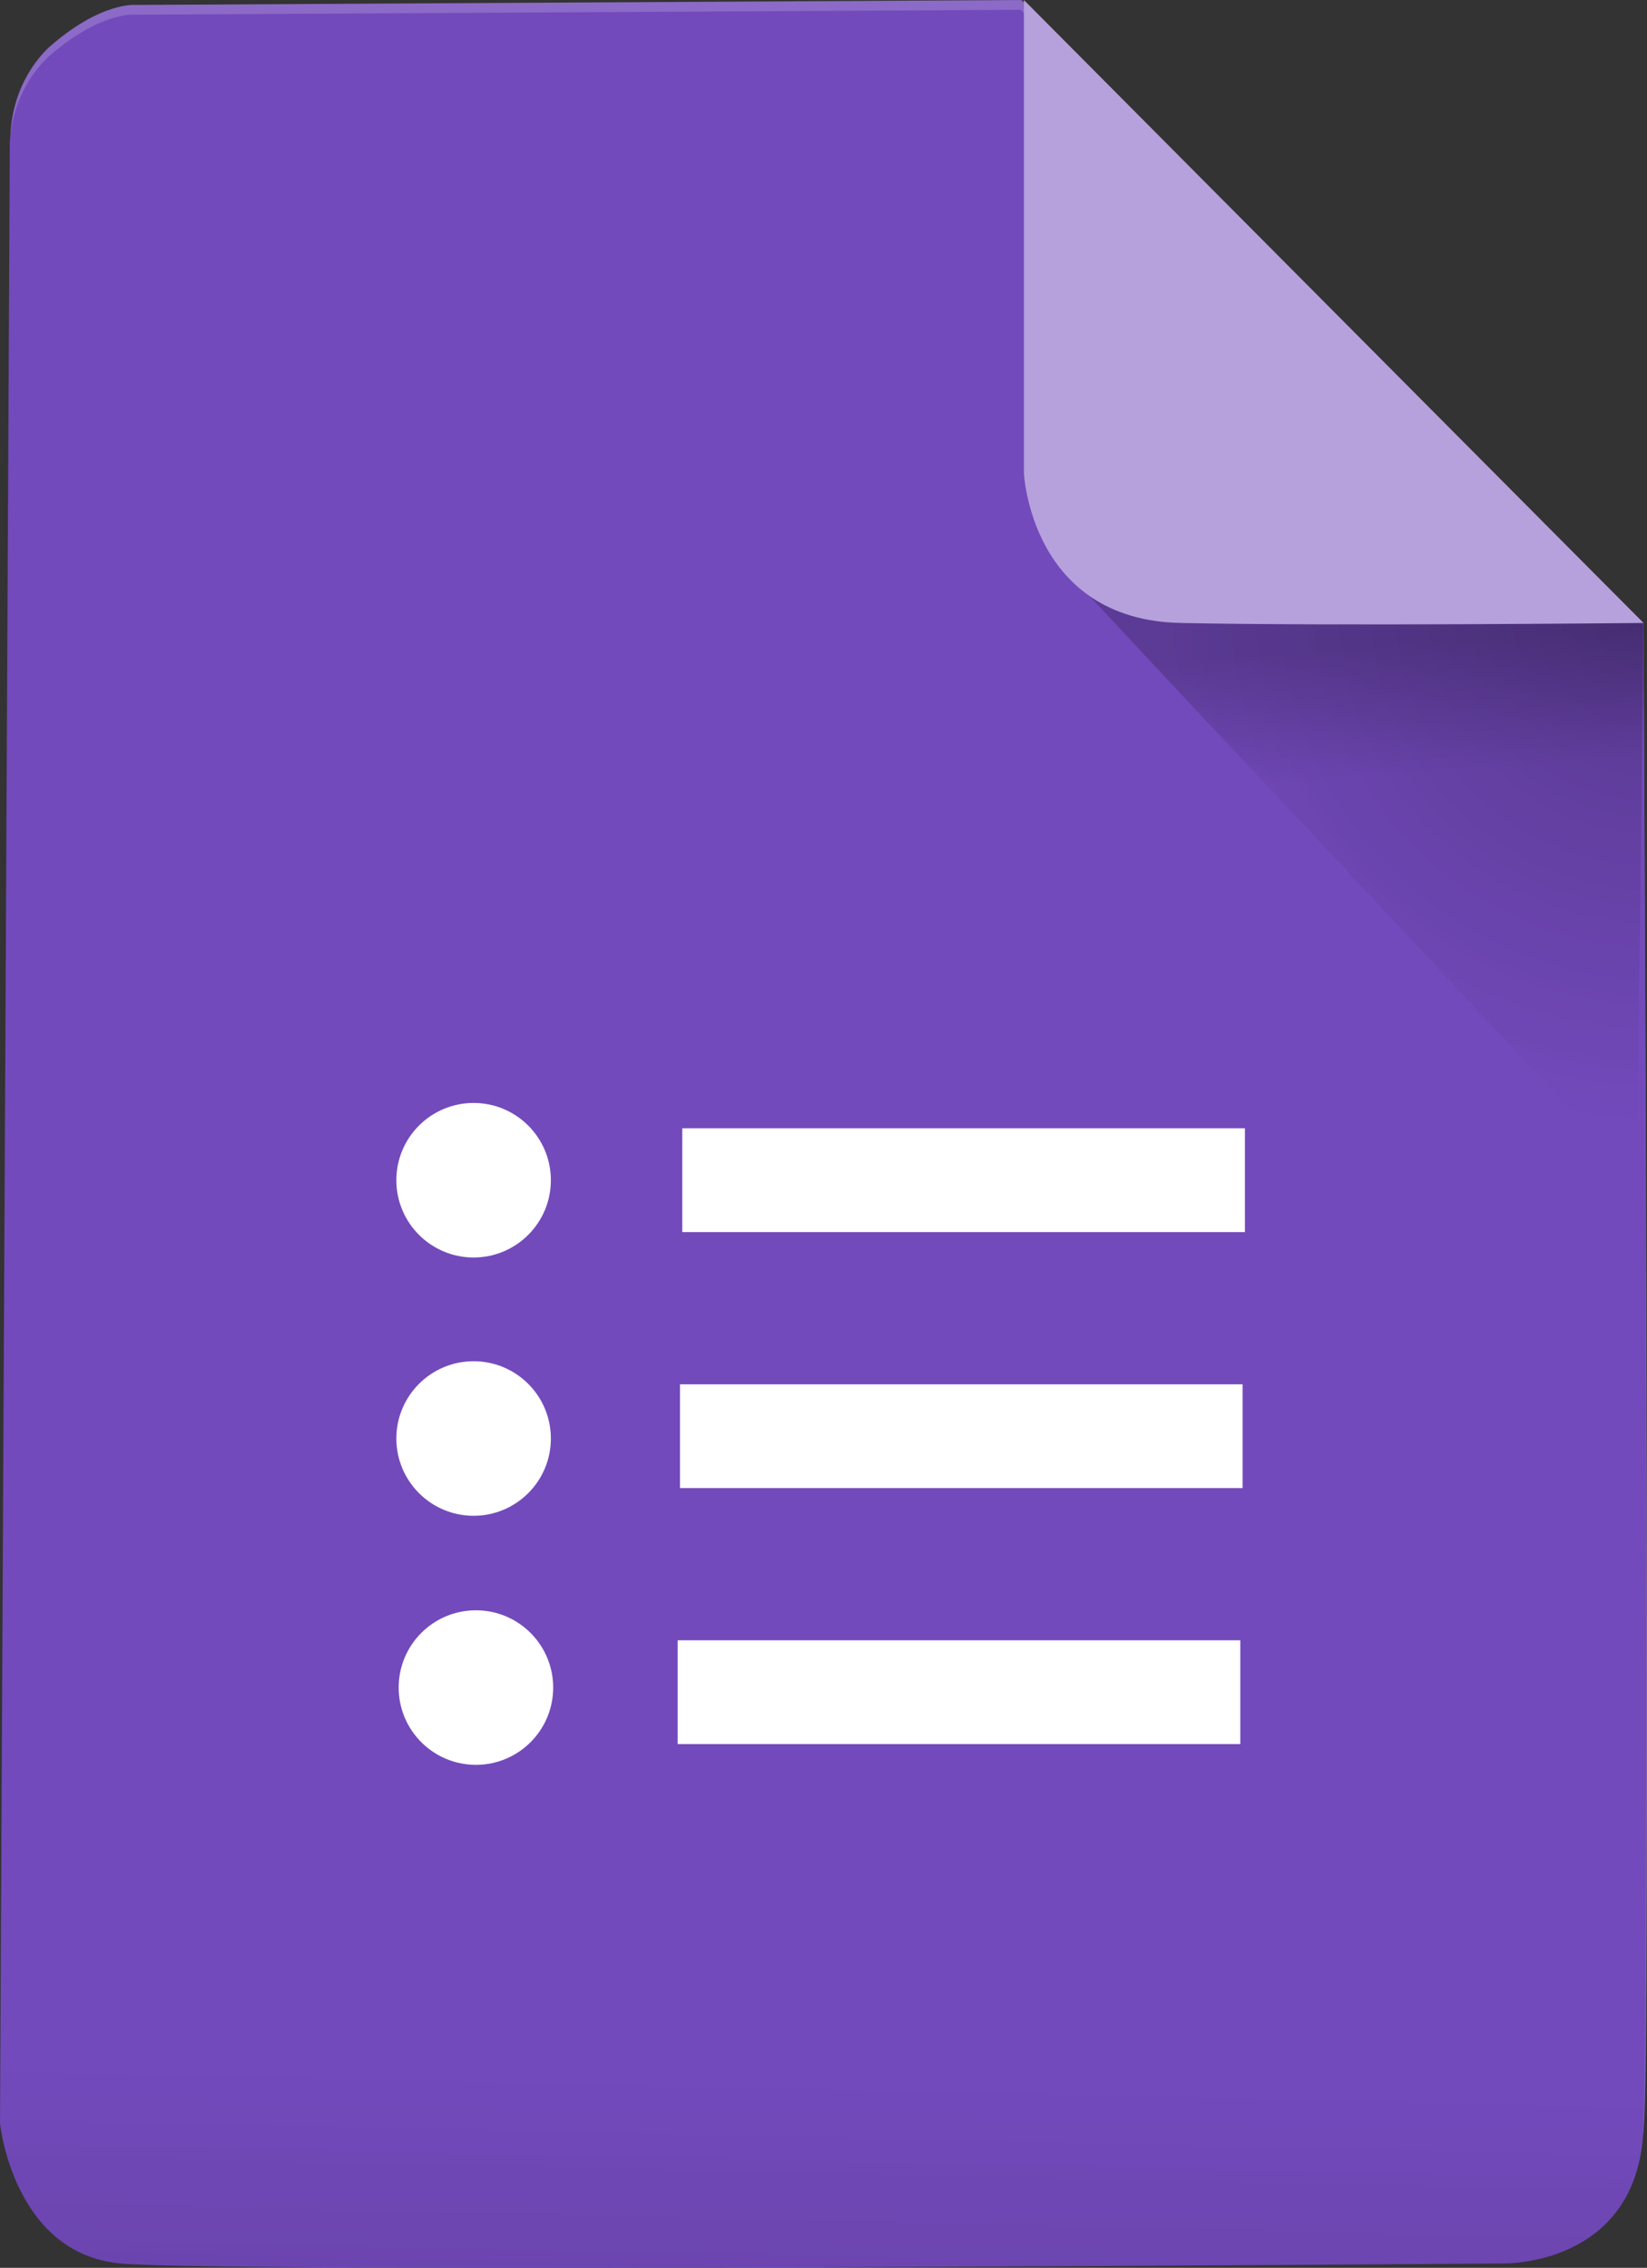<?xml version="1.0" encoding="UTF-8" standalone="no"?>
<!-- Created with Inkscape (http://www.inkscape.org/) -->

<svg
   xmlns:dc="http://purl.org/dc/elements/1.1/"
   xmlns:cc="http://creativecommons.org/ns#"
   xmlns:rdf="http://www.w3.org/1999/02/22-rdf-syntax-ns#"
   xmlns:svg="http://www.w3.org/2000/svg"
   xmlns="http://www.w3.org/2000/svg"
   xmlns:xlink="http://www.w3.org/1999/xlink"
   xmlns:sodipodi="http://sodipodi.sourceforge.net/DTD/sodipodi-0.dtd"
   xmlns:inkscape="http://www.inkscape.org/namespaces/inkscape"
   width="67.496mm"
   height="92.921mm"
   viewBox="0 0 67.496 92.921"
   version="1.1"
   id="svg8"
   inkscape:version="0.92.4 (5da689c313, 2019-01-14)"
   sodipodi:docname="logo.svg">
  <rect x="0" y="0" width="67.496" height="92.921" fill="#333333" stroke="none"/>
  <defs
     id="defs2">
    <linearGradient
       inkscape:collect="always"
       id="linearGradient4629">
      <stop
         style="stop-color:#000000;stop-opacity:0.144"
         offset="0"
         id="stop4625" />
      <stop
         style="stop-color:#000000;stop-opacity:0"
         offset="1"
         id="stop4627" />
    </linearGradient>
    <linearGradient
       inkscape:collect="always"
       id="linearGradient4619">
      <stop
         style="stop-color:#000000;stop-opacity:0.196"
         offset="0"
         id="stop4615" />
      <stop
         style="stop-color:#000000;stop-opacity:0"
         offset="1"
         id="stop4617" />
    </linearGradient>
    <linearGradient
       inkscape:collect="always"
       id="linearGradient4543">
      <stop
         style="stop-color:#000000;stop-opacity:0.244"
         offset="0"
         id="stop4539" />
      <stop
         style="stop-color:#000000;stop-opacity:0"
         offset="1"
         id="stop4541" />
    </linearGradient>
    <radialGradient
       inkscape:collect="always"
       xlink:href="#linearGradient4543"
       id="radialGradient4545"
       cx="131.764"
       cy="141.723"
       fx="131.764"
       fy="141.723"
       r="11.96"
       gradientTransform="matrix(1.039,-1.357,1.422,1.09,-132.316,165.919)"
       gradientUnits="userSpaceOnUse" />
    <linearGradient
       inkscape:collect="always"
       xlink:href="#linearGradient4619"
       id="linearGradient4621"
       x1="196.436"
       y1="142.451"
       x2="196.837"
       y2="147.797"
       gradientUnits="userSpaceOnUse" />
    <linearGradient
       inkscape:collect="always"
       xlink:href="#linearGradient4629"
       id="linearGradient4631"
       x1="172.249"
       y1="218.846"
       x2="172.635"
       y2="200.939"
       gradientUnits="userSpaceOnUse" />
  </defs>
  <sodipodi:namedview
     id="base"
     pagecolor="#ffffff"
     bordercolor="#666666"
     borderopacity="1.0"
     inkscape:pageopacity="0.0"
     inkscape:pageshadow="2"
     inkscape:zoom="0.49497475"
     inkscape:cx="-811.54436"
     inkscape:cy="294.33462"
     inkscape:document-units="mm"
     inkscape:current-layer="layer2"
     showgrid="false"
     fit-margin-top="0"
     fit-margin-left="0"
     fit-margin-right="0"
     fit-margin-bottom="0"
     inkscape:window-width="1920"
     inkscape:window-height="1017"
     inkscape:window-x="-8"
     inkscape:window-y="-8"
     inkscape:window-maximized="1" />
  <g
     inkscape:label="Livello 1"
     inkscape:groupmode="layer"
     id="layer1"
     transform="translate(-64.001,-212.442)">
    <g
       id="g4580"
       transform="translate(73.705,-0.378)" />
  </g>
  <g
     inkscape:groupmode="layer"
     id="layer2"
     inkscape:label="Livello 2"
     transform="translate(-64.001,-212.442)">
    <g
       id="g4613"
       transform="translate(-74.839,96.384)">
      <path
         sodipodi:nodetypes="cccccscscc"
         inkscape:connector-curvature="0"
         id="path21"
         d="m 180.701,116.059 -36.291,0.201 c 0,0 -1.451,-0.154 -3.618,1.784 -1.576,1.583 -1.517,3.559 -1.517,3.559 l -0.402,81.052 c 0,0 0.535,5.345 4.944,5.746 4.41,0.401 56.661,0 56.661,0 0,0 5.479,0.134 5.746,-5.479 0.267,-5.613 -0.033,-61.338 -0.033,-61.338 z"
         style="fill:#8d6ac8;fill-opacity:0.988;stroke:none;stroke-width:0.265px;stroke-linecap:butt;stroke-linejoin:miter;stroke-opacity:1" />
      <path
         style="fill:#734abc;fill-opacity:1;stroke:none;stroke-width:0.265px;stroke-linecap:butt;stroke-linejoin:miter;stroke-opacity:1"
         d="m 180.668,116.459 -36.291,0.201 c 0,0 -1.451,-0.154 -3.618,1.784 -1.576,1.583 -1.517,3.559 -1.517,3.559 l -0.402,81.052 c 0,0 0.535,5.345 4.944,5.746 4.41,0.401 56.661,0 56.661,0 0,0 5.479,0.134 5.746,-5.479 0.267,-5.613 0,-61.739 0,-61.739 z"
         id="path4531"
         inkscape:connector-curvature="0"
         sodipodi:nodetypes="cccccscscc" />
      <path
         inkscape:connector-curvature="0"
         id="path4537"
         d="m 182.271,139.177 23.653,25.257 0.267,-22.852 z"
         style="fill:url(#radialGradient4545);fill-opacity:1;stroke:none;stroke-width:0.265px;stroke-linecap:butt;stroke-linejoin:miter;stroke-opacity:1" />
      <path
         inkscape:connector-curvature="0"
         id="path4548"
         d="m 206.192,141.583 -23.921,-2.405 23.984,25.682 z"
         style="fill:url(#linearGradient4621);fill-opacity:1;stroke:none;stroke-width:0.265px;stroke-linecap:butt;stroke-linejoin:miter;stroke-opacity:1"
         sodipodi:nodetypes="cccc" />
      <g
         transform="translate(74.764,-0.151)"
         id="g4588">
        <circle
           r="3.166"
           cy="164.567"
           cx="83.485"
           id="path4562"
           style="fill:#ffffff;fill-opacity:1;stroke:none;stroke-width:0.265" />
        <circle
           style="fill:#ffffff;fill-opacity:1;stroke:none;stroke-width:0.265"
           id="circle4564"
           cx="83.485"
           cy="175.15"
           r="3.166" />
        <circle
           r="3.166"
           cy="185.355"
           cx="83.58"
           id="circle4566"
           style="fill:#ffffff;fill-opacity:1;stroke:none;stroke-width:0.265" />
        <rect
           y="162.44"
           x="92.037"
           height="4.252"
           width="23.057"
           id="rect4568"
           style="fill:#ffffff;fill-opacity:1;stroke:none;stroke-width:0.265" />
        <rect
           style="fill:#ffffff;fill-opacity:1;stroke:none;stroke-width:0.265"
           id="rect4570"
           width="23.057"
           height="4.252"
           x="91.943"
           y="172.929" />
        <rect
           y="183.418"
           x="91.848"
           height="4.252"
           width="23.057"
           id="rect4572"
           style="fill:#ffffff;fill-opacity:1;stroke:none;stroke-width:0.265" />
      </g>
      <path
         inkscape:connector-curvature="0"
         id="path4533"
         d="m 180.801,116.059 v 19.377 c 0,0 0.267,6.014 6.414,6.147 6.147,0.134 18.976,0 18.976,0 z"
         style="fill:#b6a1dc;fill-opacity:1;stroke:none;stroke-width:0.265px;stroke-linecap:butt;stroke-linejoin:miter;stroke-opacity:1" />
      <path
         sodipodi:nodetypes="cccccscscc"
         inkscape:connector-curvature="0"
         id="path4623"
         d="m 180.668,116.459 -36.291,0.201 c 0,0 -1.451,-0.154 -3.618,1.784 -1.576,1.583 -1.517,3.559 -1.517,3.559 l -0.402,81.052 c 0,0 0.535,5.345 4.944,5.746 4.41,0.401 56.661,0 56.661,0 0,0 5.479,0.134 5.746,-5.479 0.267,-5.613 0,-61.739 0,-61.739 z"
         style="fill:url(#linearGradient4631);fill-opacity:1;stroke:none;stroke-width:0.265px;stroke-linecap:butt;stroke-linejoin:miter;stroke-opacity:1" />
    </g>
  </g>
</svg>
